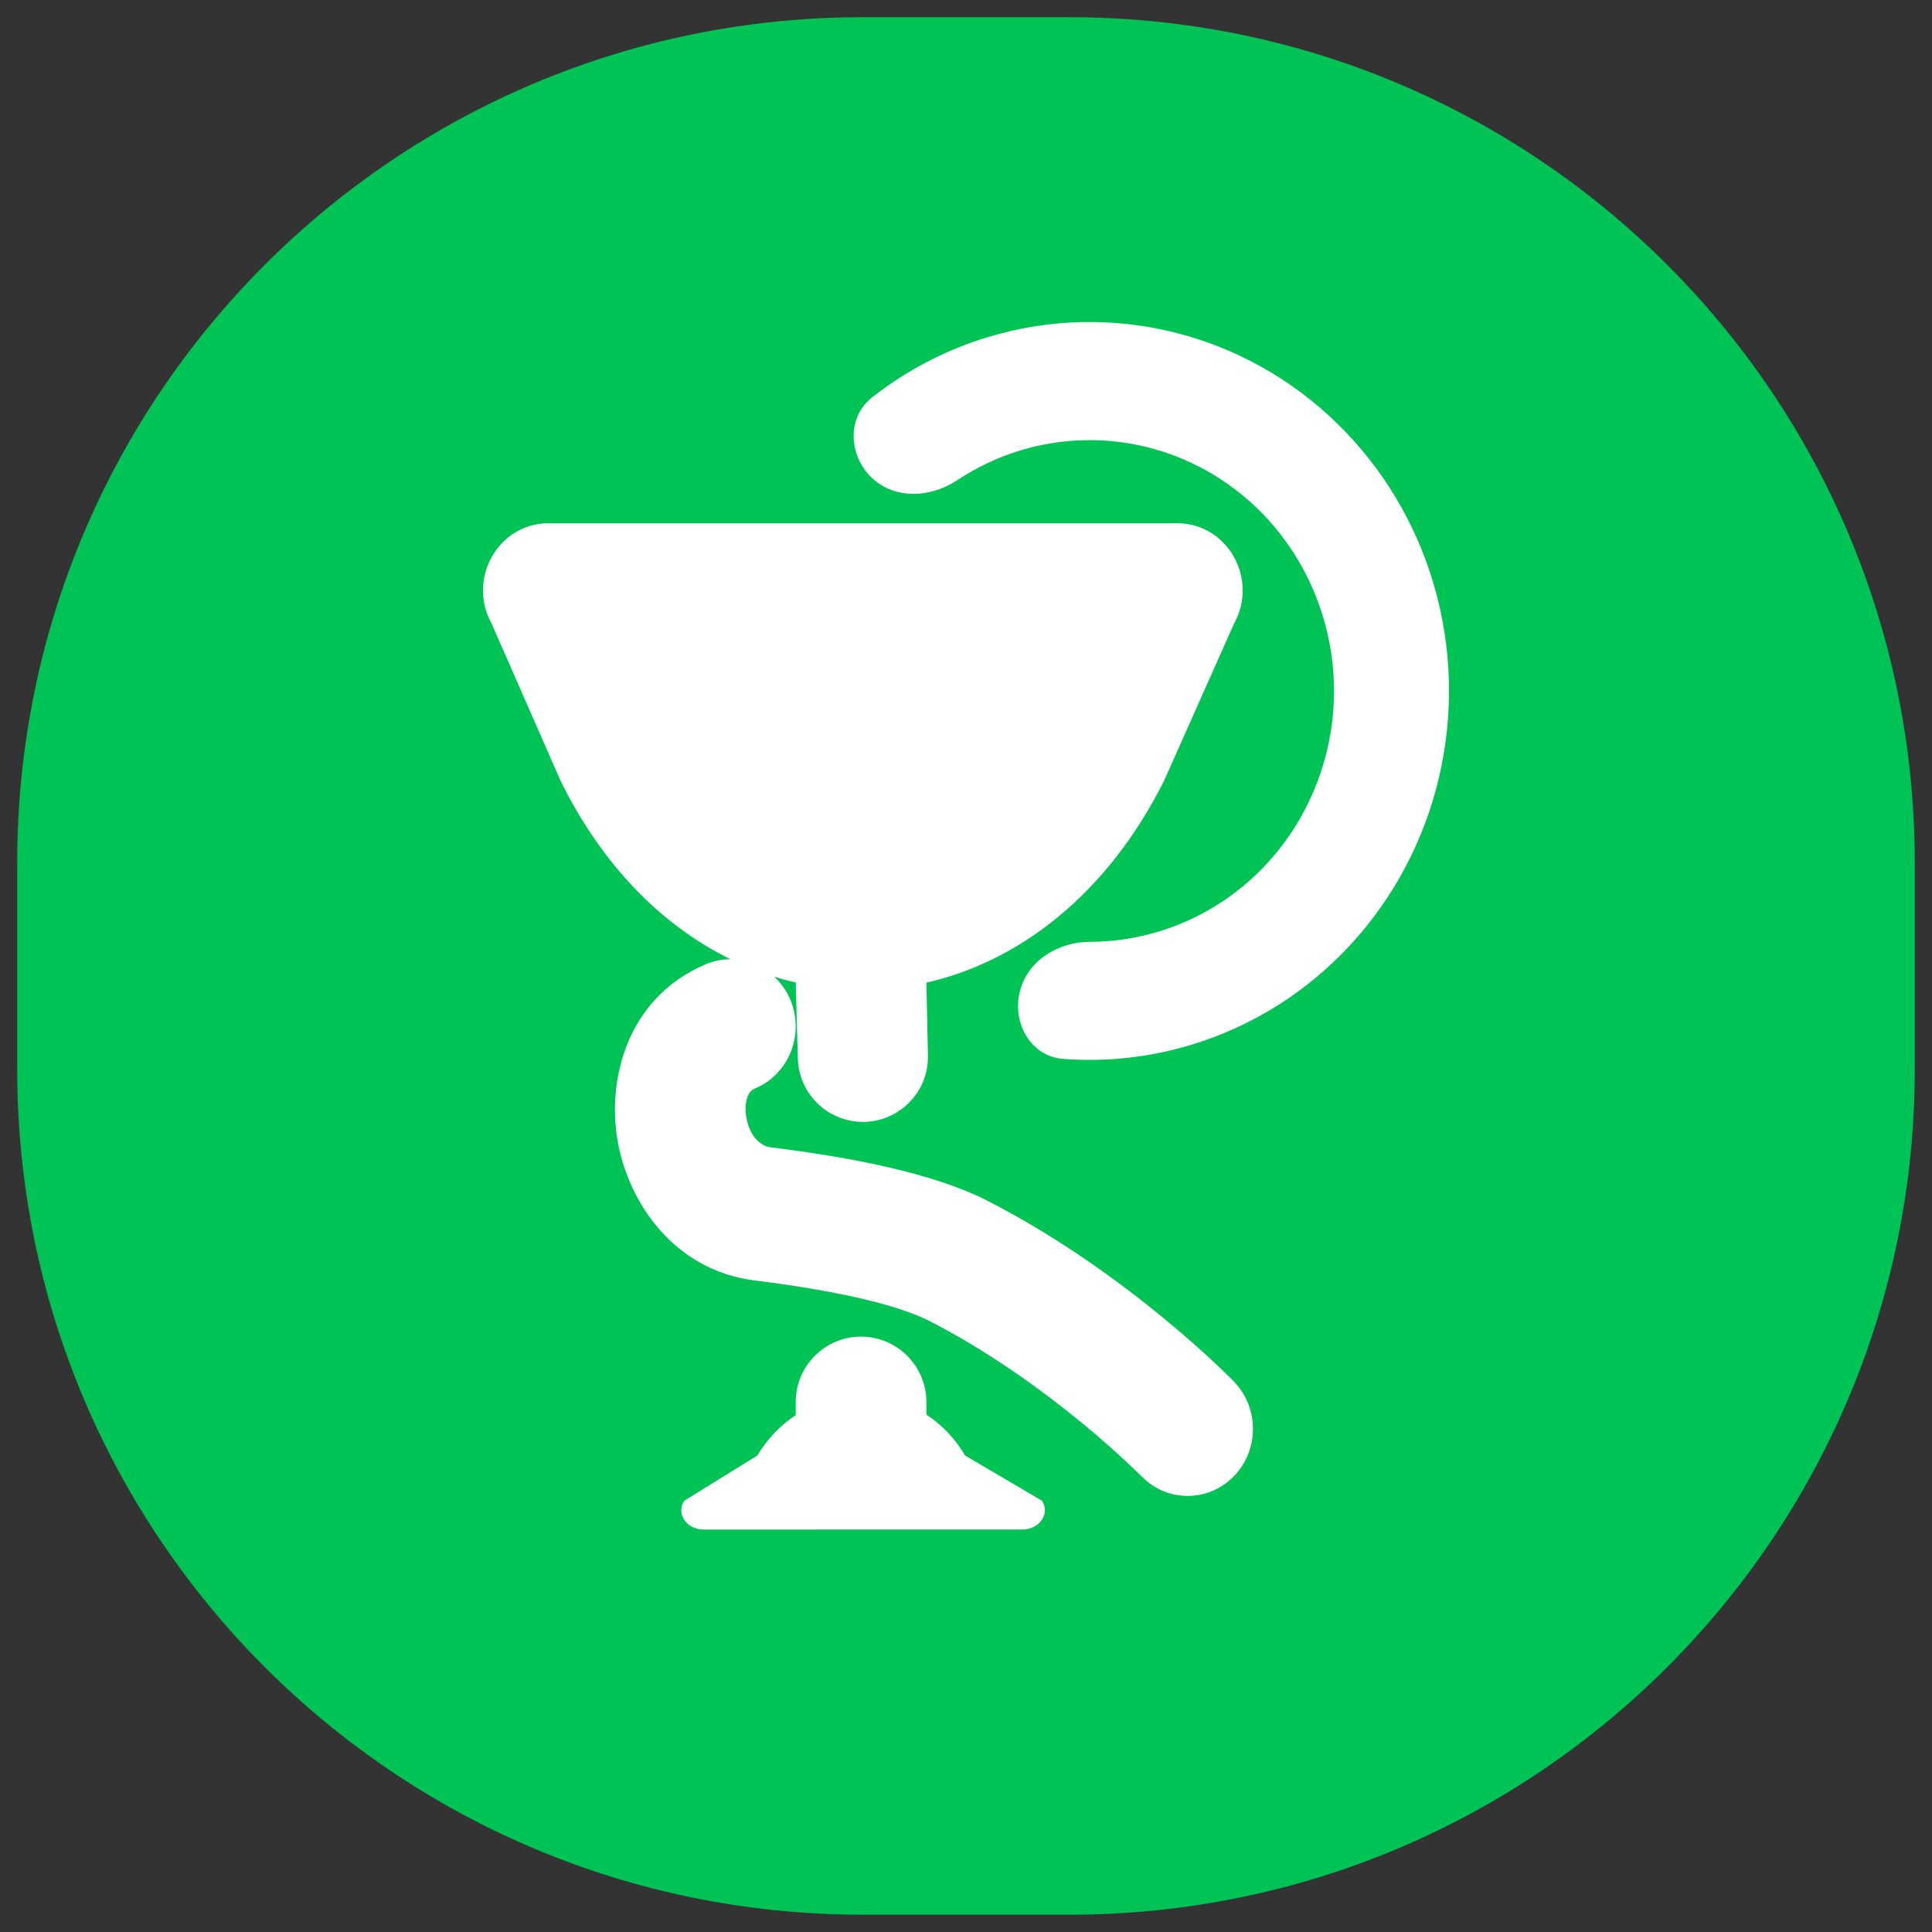 <svg width="24" height="24" viewBox="0 0 24 24" fill="none" xmlns="http://www.w3.org/2000/svg">
<rect x="0" y="0" width="24" height="24" fill="#333333" stroke="none"/>
<path d="M13.286 0.214H10.714C4.915 0.214 0.214 4.915 0.214 10.714V13.285C0.214 19.084 4.915 23.785 10.714 23.785H13.286C19.085 23.785 23.786 19.084 23.786 13.285V10.714C23.786 4.915 19.085 0.214 13.286 0.214Z" fill="#00C355"/>
<path d="M10.898 16.63C11.257 16.722 11.508 17.046 11.508 17.416V17.573C11.695 17.695 11.861 17.864 11.989 18.081L12.944 18.643C13.049 18.802 12.914 19 12.7 19L8.742 19.001C8.528 19.001 8.394 18.802 8.5 18.643L9.408 18.081C9.536 17.868 9.7 17.701 9.885 17.579V17.416C9.885 16.886 10.385 16.498 10.898 16.63Z" fill="white"/>
<path d="M14.624 6.5C15.247 6.5 15.638 7.191 15.33 7.746L14.462 9.696C13.756 11.106 12.667 11.943 11.508 12.207L11.527 13.11C11.539 13.645 11.037 14.044 10.518 13.911C10.168 13.821 9.921 13.511 9.911 13.15L9.885 12.205C9.795 12.184 9.706 12.161 9.617 12.133C9.703 12.213 9.775 12.312 9.822 12.429C9.994 12.854 9.799 13.342 9.385 13.519C9.333 13.541 9.308 13.57 9.29 13.614C9.266 13.671 9.25 13.764 9.271 13.88C9.316 14.135 9.463 14.238 9.569 14.252C10.569 14.376 11.598 14.573 12.276 14.921C13.156 15.373 13.915 15.931 14.449 16.37C14.718 16.591 14.934 16.785 15.084 16.925C15.159 16.995 15.218 17.052 15.259 17.093C15.28 17.113 15.295 17.129 15.307 17.14C15.312 17.146 15.318 17.151 15.321 17.154L15.327 17.161C15.644 17.486 15.644 18.014 15.327 18.339C15.03 18.644 14.56 18.663 14.242 18.396L14.18 18.339L14.172 18.331C14.165 18.324 14.153 18.312 14.137 18.297C14.105 18.266 14.056 18.218 13.992 18.159C13.863 18.038 13.673 17.868 13.435 17.672C12.955 17.278 12.294 16.794 11.55 16.412C11.149 16.206 10.373 16.03 9.373 15.906C8.373 15.781 7.807 14.94 7.673 14.176C7.538 13.408 7.791 12.396 8.761 11.981C8.864 11.937 8.971 11.916 9.076 11.917C8.239 11.507 7.488 10.767 6.962 9.696L6.106 7.744C5.8 7.188 6.192 6.5 6.813 6.5H14.624Z" fill="white"/>
<path d="M12.275 4.187C13.026 3.959 13.822 3.94 14.582 4.128C15.344 4.316 16.044 4.707 16.611 5.261C17.179 5.814 17.595 6.512 17.817 7.282C18.039 8.053 18.059 8.87 17.877 9.652C17.694 10.434 17.315 11.153 16.776 11.736C16.238 12.32 15.559 12.747 14.808 12.976C14.287 13.135 13.744 13.195 13.206 13.154C12.812 13.124 12.575 12.722 12.666 12.328C12.758 11.934 13.146 11.7 13.54 11.7C13.831 11.699 14.12 11.656 14.401 11.57C14.911 11.414 15.373 11.124 15.739 10.727C16.105 10.33 16.363 9.842 16.488 9.31C16.612 8.779 16.598 8.223 16.446 7.699C16.295 7.175 16.013 6.701 15.627 6.324C15.241 5.948 14.765 5.682 14.248 5.554C13.731 5.426 13.19 5.44 12.679 5.594C12.398 5.679 12.132 5.805 11.888 5.967C11.557 6.187 11.108 6.207 10.822 5.928C10.537 5.649 10.522 5.179 10.836 4.934C11.266 4.598 11.753 4.344 12.275 4.187Z" fill="white"/>
</svg>
